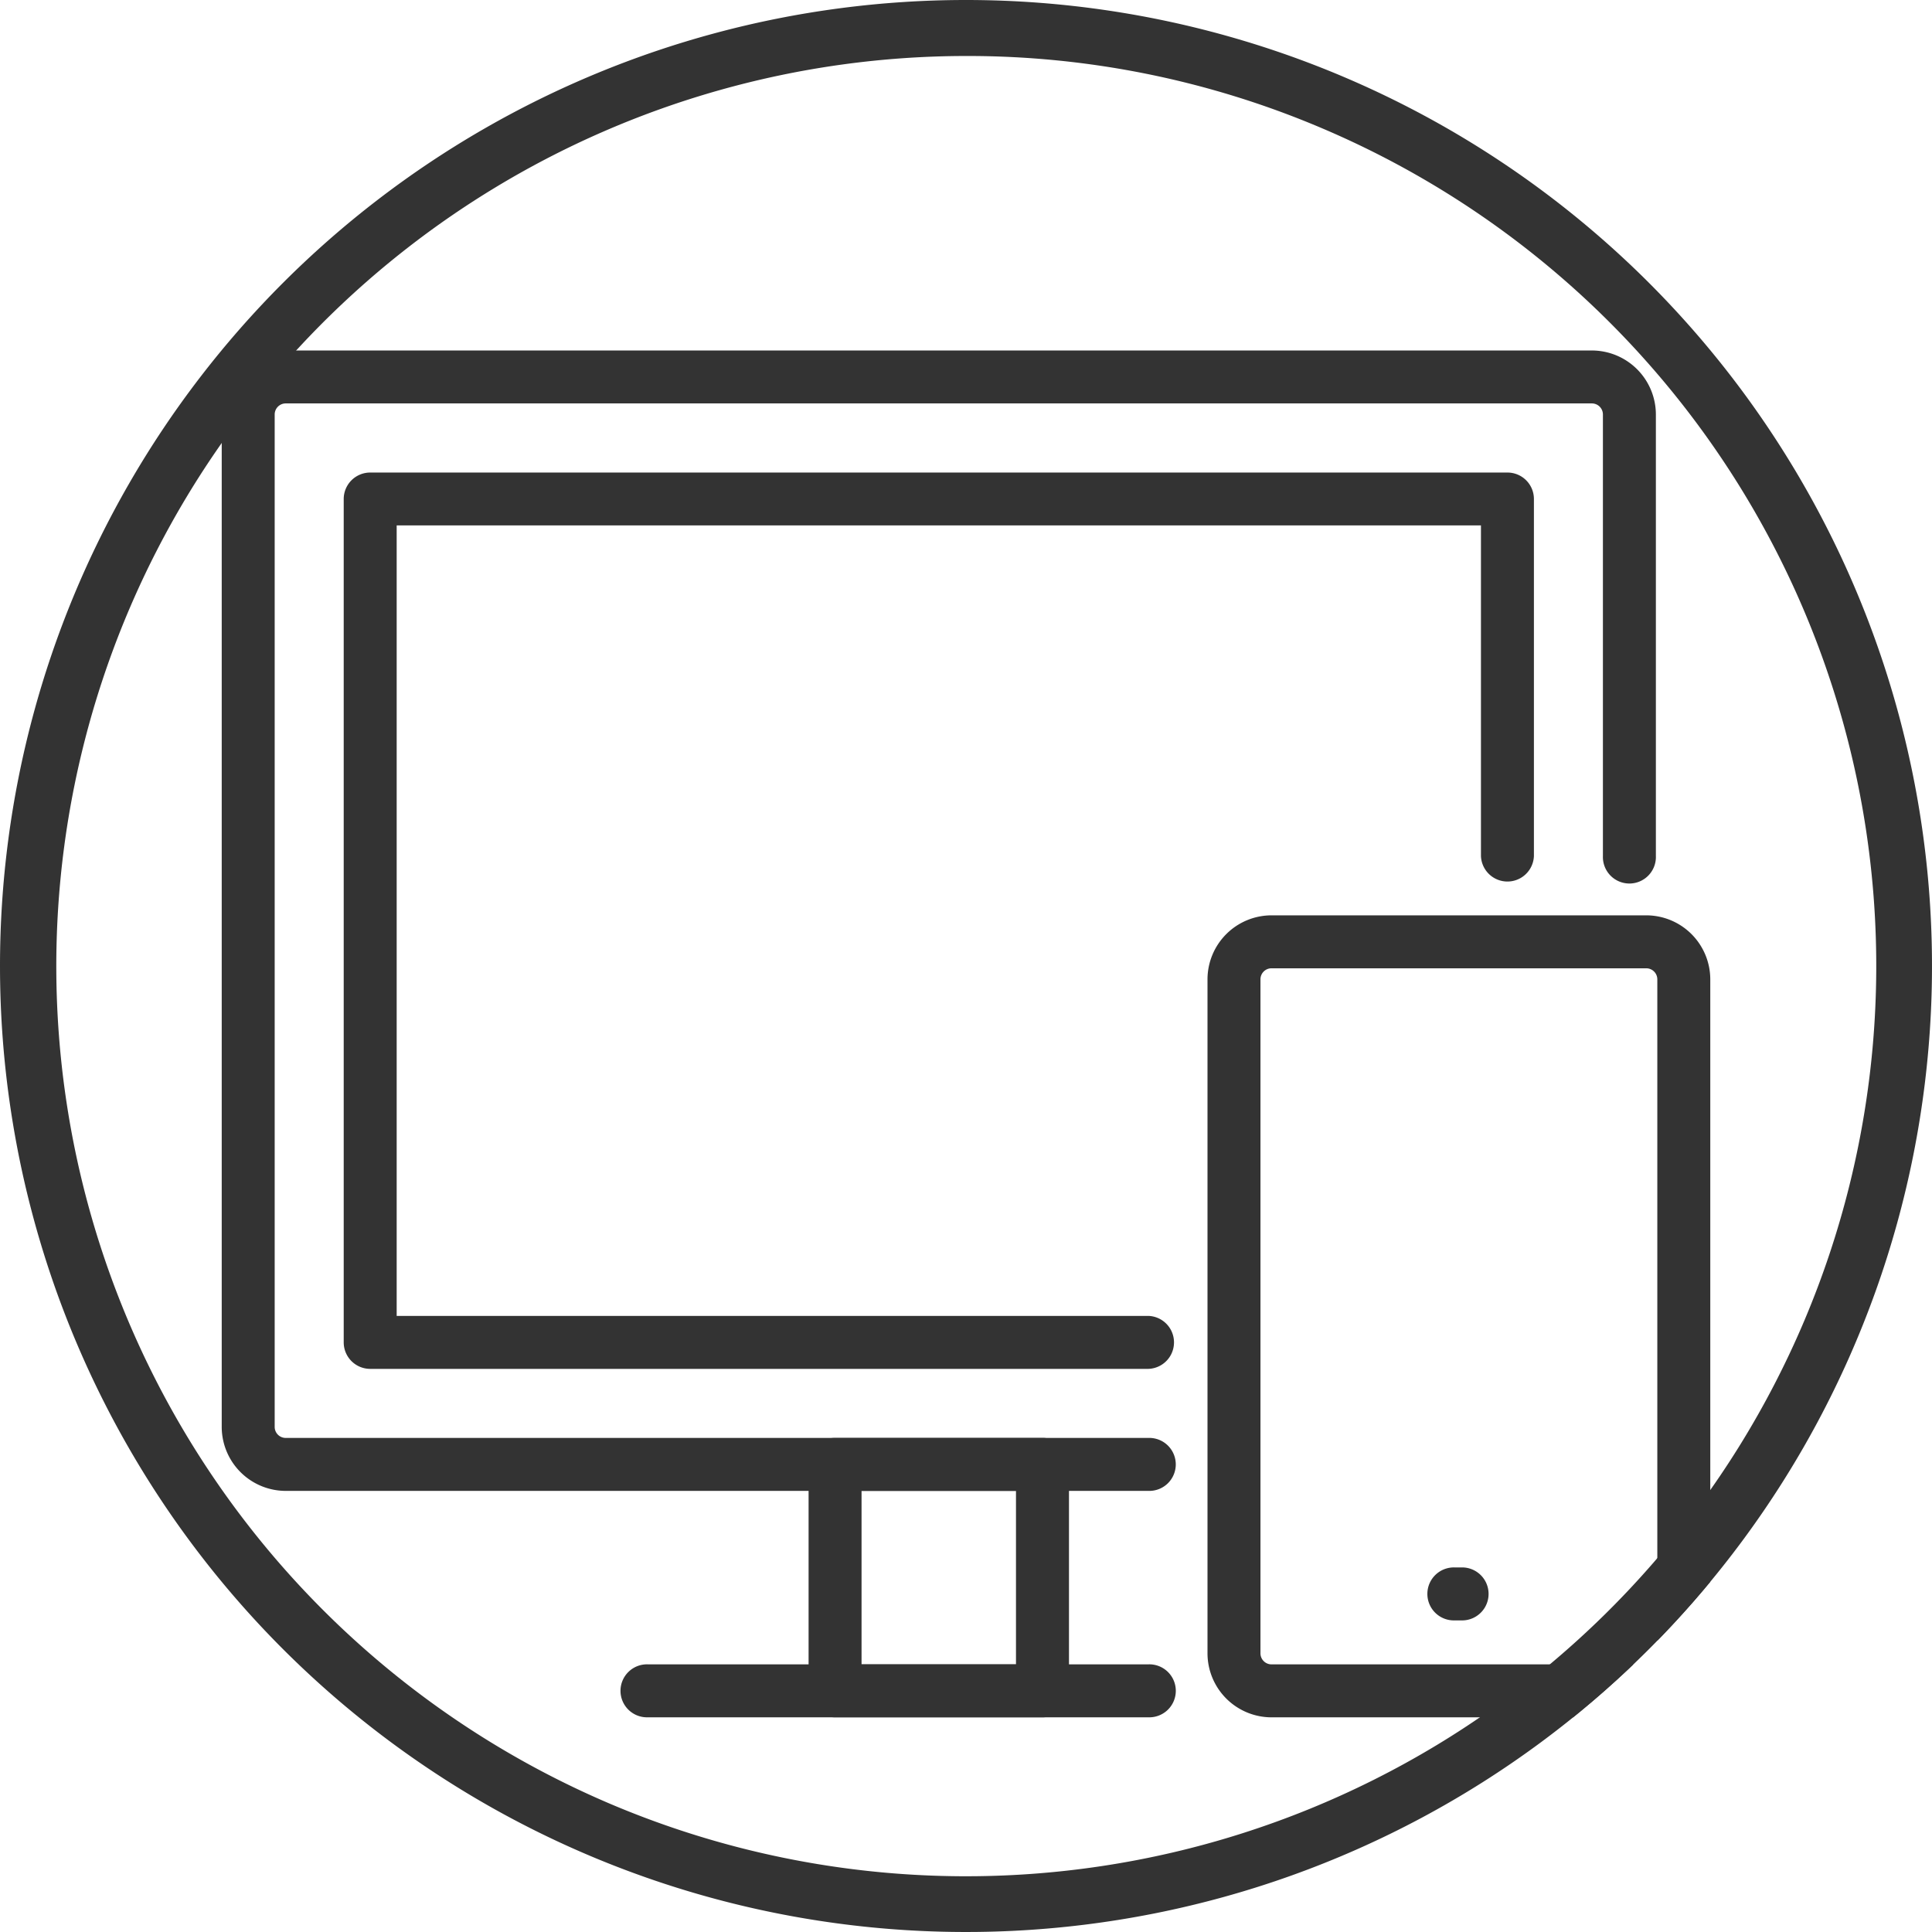 <svg xmlns="http://www.w3.org/2000/svg" xmlns:xlink="http://www.w3.org/1999/xlink" width="63" height="63" viewBox="0 0 63 63"><defs><clipPath id="a"><circle cx="31.5" cy="31.5" r="31.5" fill="none" stroke="#fff" stroke-width="2"/></clipPath><clipPath id="b"><rect width="48.539" height="44.572" fill="#333"/></clipPath></defs><g transform="translate(-661 -1362)"><path d="M31.5,1.826A29.682,29.682,0,0,0,19.95,58.843,29.682,29.682,0,0,0,43.05,4.157,29.487,29.487,0,0,0,31.5,1.826M31.5,0A31.5,31.5,0,1,1,0,31.5,31.5,31.5,0,0,1,31.5,0Z" transform="translate(661 1362)" fill="#333"/><g transform="translate(661 1362)" clip-path="url(#a)"><g transform="translate(7.23 11.428)"><g clip-path="url(#b)"><path d="M88.745,68.808H76.525a2.09,2.09,0,0,1-2.087-2.088V44.743a2.09,2.09,0,0,1,2.087-2.087H88.745a2.09,2.09,0,0,1,2.088,2.087V66.72a2.09,2.09,0,0,1-2.088,2.088M76.525,44.383a.36.36,0,0,0-.36.36V66.72a.361.361,0,0,0,.36.361H88.745a.361.361,0,0,0,.361-.361V44.743a.361.361,0,0,0-.361-.36Z" transform="translate(-42.293 -24.236)" fill="#333"/><path d="M92.242,93.625h-.268a.864.864,0,1,1,0-1.727h.268a.864.864,0,0,1,0,1.727" transform="translate(-51.766 -52.214)" fill="#333"/><path d="M47.366,100.943H31.045a.864.864,0,1,1,0-1.727H47.366a.864.864,0,1,1,0,1.727" transform="translate(-17.148 -56.372)" fill="#333"/><path d="M51.944,91.228H45.181a.864.864,0,0,1-.864-.864V82.98a.864.864,0,0,1,.864-.864h6.763a.864.864,0,0,1,.864.864v7.384a.864.864,0,0,1-.864.864m-5.9-1.727H51.08V83.843H46.044Z" transform="translate(-25.18 -46.656)" fill="#333"/><path d="M30.218,37.187H2.087A2.09,2.09,0,0,1,0,35.1V2.087A2.09,2.09,0,0,1,2.087,0H44.678a2.09,2.09,0,0,1,2.088,2.088v14.4a.864.864,0,1,1-1.727,0V2.087a.361.361,0,0,0-.361-.361H2.087a.361.361,0,0,0-.36.361V35.1a.36.36,0,0,0,.36.36h28.13a.864.864,0,1,1,0,1.727" transform="translate(0 0.001)" fill="#333"/><path d="M35.452,38.444H10.076a.864.864,0,0,1-.864-.864v-27.5a.864.864,0,0,1,.864-.864H47.159a.863.863,0,0,1,.864.864V21.718a.864.864,0,0,1-1.727,0V10.94H10.939V36.717H35.452a.864.864,0,0,1,0,1.727" transform="translate(-5.234 -5.235)" fill="#333"/></g></g></g></g></svg>
